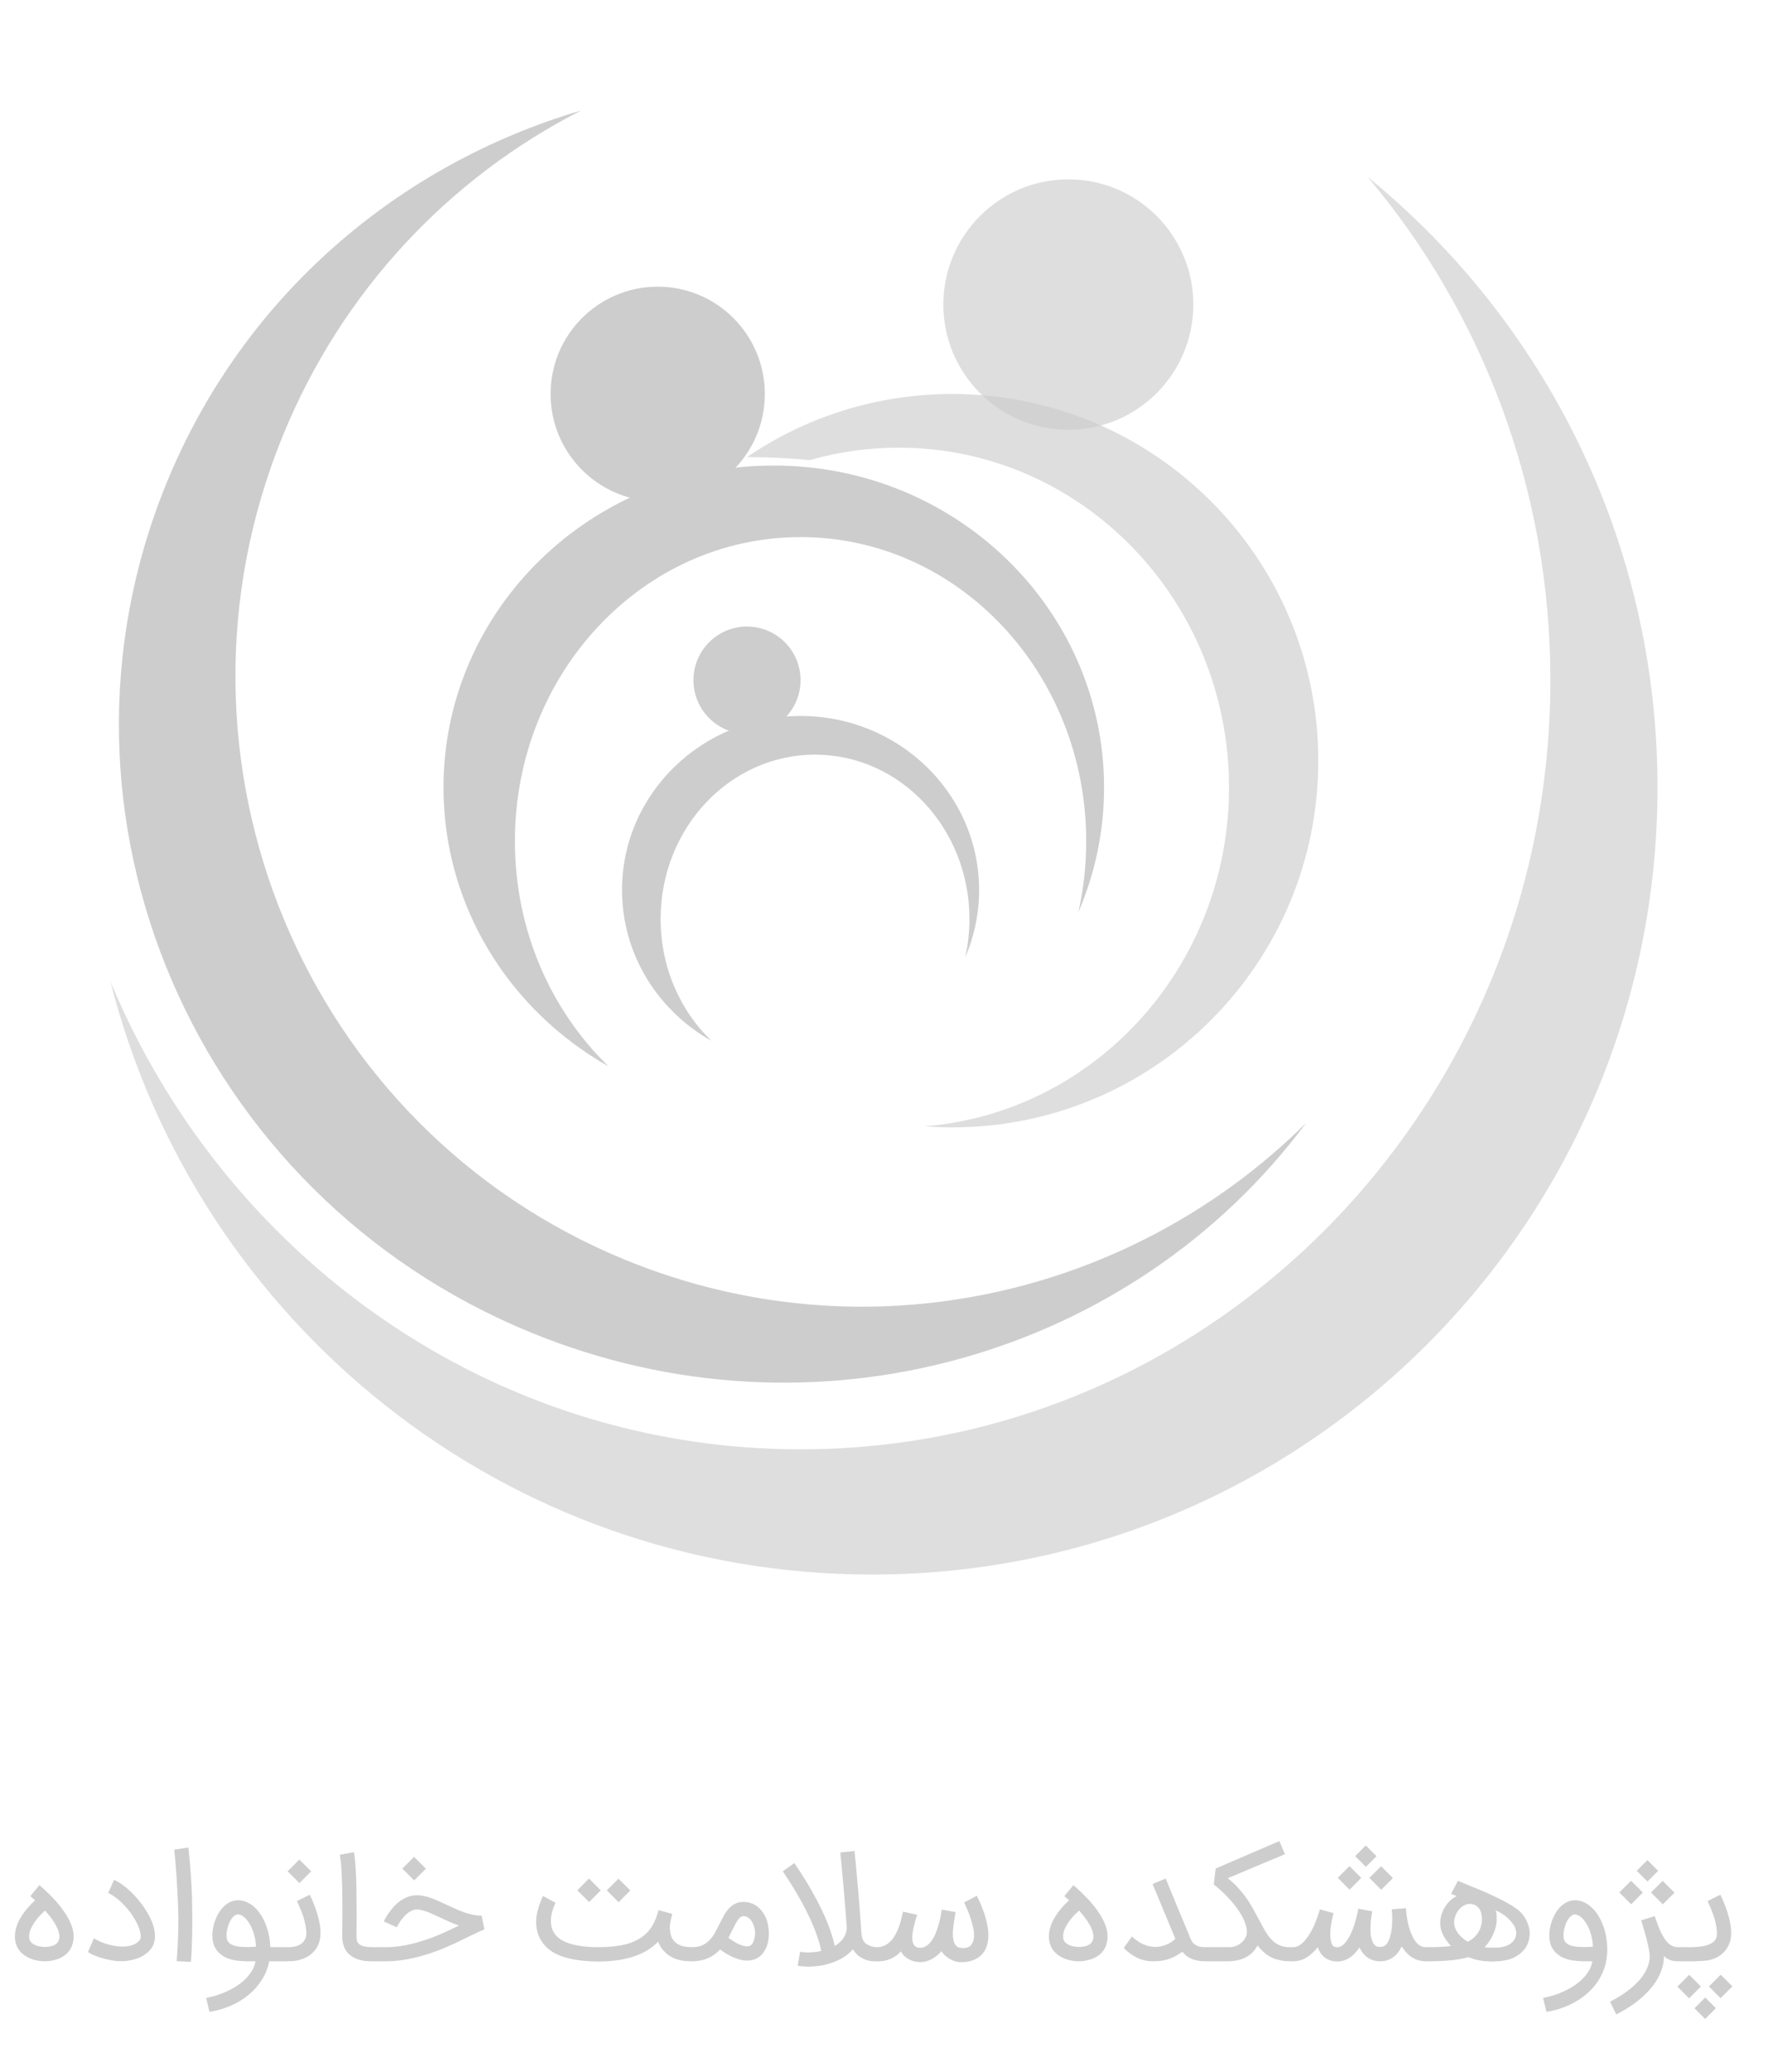 <?xml version="1.0" encoding="UTF-8"?> <svg xmlns="http://www.w3.org/2000/svg" width="64" height="75" viewBox="0 0 64 75" fill="none"><path fill-rule="evenodd" clip-rule="evenodd" d="M28.979 52.467C43.97 52.467 56.122 40.001 56.122 24.623C56.122 17.655 53.627 11.284 49.502 6.4C55.908 11.624 60 19.588 60 28.509C60 44.244 47.269 57 31.564 57C18.28 57 7.124 47.873 4 35.537C8.138 45.49 17.764 52.467 28.979 52.467Z" fill="#CDCDCD" fill-opacity="0.65"></path><path fill-rule="evenodd" clip-rule="evenodd" d="M22.642 45.611C11.012 40.848 5.458 27.491 10.236 15.778C12.402 10.47 16.317 6.41 21.035 4C14.442 5.944 8.793 10.71 6.021 17.505C1.131 29.491 7.044 43.253 19.228 48.242C29.533 52.463 41.024 49.056 47.281 40.651C40.978 46.918 31.342 49.174 22.642 45.611Z" fill="#CDCDCD"></path><path fill-rule="evenodd" clip-rule="evenodd" d="M34.472 40.812C41.789 40.812 47.721 34.869 47.721 27.537C47.721 20.206 41.789 14.263 34.472 14.263C31.718 14.263 29.159 15.105 27.04 16.547C27.853 16.547 28.61 16.587 29.308 16.658C30.334 16.363 31.416 16.206 32.533 16.206C39.136 16.206 44.489 21.714 44.489 28.509C44.489 34.979 39.636 40.282 33.471 40.774C33.802 40.799 34.135 40.812 34.472 40.812Z" fill="#CDCDCD" fill-opacity="0.65"></path><path d="M38.673 15.558C41.171 15.558 43.197 13.529 43.197 11.025C43.197 8.522 41.171 6.493 38.673 6.493C36.174 6.493 34.149 8.522 34.149 11.025C34.149 13.529 36.174 15.558 38.673 15.558Z" fill="#CDCDCD" fill-opacity="0.65"></path><path fill-rule="evenodd" clip-rule="evenodd" d="M39.035 33.024C39.635 31.635 39.966 30.11 39.966 28.509C39.966 22.071 34.613 16.853 28.01 16.853C21.407 16.853 16.054 22.071 16.054 28.509C16.054 32.823 18.458 36.59 22.032 38.605C19.948 36.591 18.639 33.684 18.639 30.451C18.639 24.372 23.268 19.443 28.979 19.443C34.69 19.443 39.319 24.372 39.319 30.451C39.319 31.337 39.221 32.199 39.035 33.024Z" fill="#CDCDCD"></path><path d="M23.809 18.148C25.95 18.148 27.686 16.409 27.686 14.263C27.686 12.117 25.95 10.378 23.809 10.378C21.667 10.378 19.931 12.117 19.931 14.263C19.931 16.409 21.667 18.148 23.809 18.148Z" fill="#CDCDCD"></path><path fill-rule="evenodd" clip-rule="evenodd" d="M34.939 34.659C35.263 33.909 35.442 33.084 35.442 32.219C35.442 28.739 32.548 25.919 28.979 25.919C25.41 25.919 22.517 28.739 22.517 32.219C22.517 34.551 23.816 36.587 25.748 37.676C24.622 36.588 23.914 35.016 23.914 33.269C23.914 29.983 26.416 27.319 29.503 27.319C32.59 27.319 35.093 29.983 35.093 33.269C35.093 33.748 35.04 34.213 34.939 34.659Z" fill="#CDCDCD"></path><path d="M27.04 26.566C28.111 26.566 28.979 25.696 28.979 24.623C28.979 23.551 28.111 22.681 27.04 22.681C25.97 22.681 25.102 23.551 25.102 24.623C25.102 25.696 25.97 26.566 27.04 26.566Z" fill="#CDCDCD"></path><path d="M1.599 71C1.591 71 1.569 70.999 1.534 70.997C1.501 70.996 1.459 70.991 1.409 70.984C1.358 70.976 1.301 70.963 1.237 70.948C1.174 70.93 1.111 70.906 1.046 70.875C0.881 70.798 0.755 70.694 0.668 70.562C0.583 70.43 0.54 70.274 0.54 70.095C0.54 69.782 0.682 69.454 0.965 69.111C1.023 69.043 1.077 68.983 1.13 68.929C1.184 68.875 1.231 68.83 1.271 68.793C1.218 68.746 1.177 68.71 1.145 68.683C1.114 68.657 1.098 68.644 1.098 68.642L1.427 68.243C1.429 68.246 1.447 68.263 1.482 68.292C1.518 68.322 1.564 68.363 1.62 68.415C1.676 68.467 1.739 68.529 1.811 68.6C1.882 68.67 1.955 68.746 2.03 68.83C2.242 69.071 2.4 69.298 2.504 69.51C2.611 69.721 2.664 69.916 2.664 70.095C2.664 70.274 2.624 70.43 2.544 70.562C2.465 70.694 2.35 70.797 2.197 70.872C2.141 70.9 2.084 70.923 2.027 70.94C1.97 70.956 1.915 70.969 1.863 70.979C1.811 70.988 1.761 70.994 1.714 70.997C1.669 70.999 1.631 71 1.599 71ZM1.631 69.163C1.58 69.209 1.521 69.266 1.453 69.336C1.387 69.405 1.324 69.482 1.265 69.565C1.206 69.649 1.156 69.737 1.114 69.829C1.074 69.919 1.054 70.008 1.054 70.095C1.054 70.121 1.056 70.148 1.059 70.176C1.064 70.204 1.074 70.231 1.088 70.259C1.104 70.285 1.125 70.311 1.153 70.337C1.181 70.364 1.218 70.387 1.265 70.408C1.298 70.424 1.332 70.436 1.367 70.447C1.402 70.456 1.434 70.463 1.464 70.468C1.493 70.473 1.52 70.477 1.544 70.478C1.569 70.48 1.587 70.481 1.599 70.481C1.615 70.481 1.637 70.481 1.664 70.481C1.694 70.479 1.725 70.477 1.758 70.473C1.793 70.468 1.828 70.461 1.863 70.452C1.899 70.442 1.934 70.429 1.967 70.413C2.031 70.378 2.077 70.337 2.105 70.288C2.135 70.237 2.15 70.173 2.15 70.095C2.15 69.982 2.106 69.846 2.019 69.688C1.932 69.53 1.806 69.358 1.641 69.174C1.639 69.172 1.637 69.17 1.636 69.169C1.636 69.167 1.634 69.165 1.631 69.163ZM4.34 70.997C4.256 70.997 4.157 70.987 4.042 70.966C3.929 70.945 3.816 70.919 3.703 70.888C3.59 70.855 3.487 70.818 3.393 70.778C3.299 70.738 3.23 70.698 3.187 70.658L3.401 70.168C3.465 70.21 3.542 70.25 3.633 70.29C3.723 70.329 3.82 70.363 3.922 70.392C4.025 70.42 4.13 70.441 4.238 70.455C4.348 70.469 4.453 70.471 4.554 70.463C4.654 70.454 4.748 70.432 4.835 70.397C4.922 70.363 4.995 70.31 5.054 70.238C5.101 70.184 5.108 70.084 5.073 69.936C5.054 69.85 5.022 69.762 4.979 69.67C4.937 69.576 4.886 69.483 4.825 69.39C4.766 69.296 4.7 69.205 4.627 69.117C4.554 69.028 4.477 68.946 4.397 68.871C4.319 68.795 4.239 68.727 4.157 68.668C4.075 68.609 3.995 68.562 3.917 68.527L4.128 68.052C4.231 68.099 4.334 68.16 4.439 68.235C4.543 68.31 4.644 68.394 4.741 68.488C4.841 68.582 4.934 68.683 5.023 68.793C5.114 68.901 5.195 69.013 5.268 69.13C5.341 69.244 5.405 69.36 5.459 69.477C5.513 69.593 5.553 69.707 5.579 69.818C5.6 69.916 5.61 70.004 5.61 70.082C5.61 70.16 5.602 70.23 5.587 70.29C5.573 70.351 5.554 70.404 5.529 70.45C5.505 70.495 5.479 70.534 5.451 70.567C5.291 70.76 5.068 70.888 4.781 70.95C4.714 70.968 4.645 70.98 4.572 70.987C4.499 70.994 4.421 70.997 4.34 70.997ZM6.819 66.881C6.896 67.589 6.94 68.222 6.952 68.78C6.972 69.702 6.958 70.45 6.911 71.023L6.397 70.995C6.452 70.221 6.47 69.571 6.449 69.046C6.414 68.203 6.367 67.507 6.308 66.959L6.819 66.881ZM7.463 72.328C7.731 72.274 7.971 72.199 8.183 72.103C8.395 72.008 8.577 71.9 8.728 71.78C8.88 71.66 8.999 71.532 9.086 71.397C9.175 71.263 9.228 71.13 9.248 71C9.175 71.002 9.088 71.002 8.987 71C8.888 71 8.79 70.996 8.695 70.987C8.317 70.963 8.038 70.839 7.857 70.617C7.777 70.516 7.726 70.399 7.703 70.267C7.682 70.135 7.681 70 7.701 69.863C7.721 69.724 7.759 69.59 7.813 69.461C7.867 69.33 7.93 69.218 8.003 69.124C8.09 69.015 8.186 68.932 8.29 68.876C8.395 68.819 8.502 68.79 8.614 68.79C8.861 68.79 9.088 68.902 9.295 69.124C9.368 69.206 9.434 69.298 9.493 69.401C9.552 69.504 9.602 69.614 9.644 69.732C9.686 69.849 9.719 69.971 9.743 70.1C9.768 70.227 9.781 70.356 9.785 70.489H9.981C10.017 70.489 10.051 70.496 10.082 70.51C10.114 70.522 10.141 70.54 10.163 70.564C10.188 70.587 10.207 70.614 10.221 70.645C10.235 70.677 10.242 70.71 10.242 70.747C10.242 70.782 10.235 70.815 10.221 70.846C10.207 70.876 10.188 70.903 10.163 70.927C10.141 70.95 10.114 70.968 10.082 70.982C10.051 70.994 10.017 71 9.981 71H9.746C9.694 71.257 9.599 71.49 9.461 71.697C9.326 71.905 9.161 72.087 8.966 72.242C8.773 72.397 8.557 72.523 8.319 72.623C8.081 72.722 7.835 72.791 7.583 72.831L7.463 72.328ZM8.614 69.304C8.563 69.304 8.515 69.324 8.47 69.364C8.425 69.403 8.384 69.452 8.348 69.513C8.313 69.574 8.283 69.643 8.259 69.719C8.235 69.794 8.217 69.869 8.207 69.944C8.198 70.016 8.198 70.085 8.207 70.15C8.215 70.212 8.235 70.262 8.264 70.298C8.29 70.333 8.323 70.362 8.363 70.384C8.403 70.405 8.445 70.423 8.488 70.436C8.532 70.449 8.575 70.458 8.616 70.465C8.66 70.47 8.697 70.474 8.728 70.476C8.838 70.483 8.938 70.485 9.028 70.484C9.121 70.482 9.201 70.478 9.268 70.473C9.263 70.364 9.25 70.259 9.229 70.16C9.208 70.059 9.181 69.966 9.148 69.881C9.117 69.796 9.081 69.719 9.039 69.651C8.997 69.582 8.955 69.522 8.911 69.471C8.894 69.454 8.874 69.436 8.851 69.416C8.83 69.396 8.807 69.377 8.781 69.362C8.756 69.344 8.729 69.33 8.7 69.32C8.672 69.31 8.643 69.304 8.614 69.304ZM9.705 70.744C9.705 70.671 9.73 70.61 9.78 70.562C9.829 70.513 9.889 70.489 9.96 70.489H10.229C10.321 70.492 10.41 70.492 10.495 70.489C10.58 70.484 10.659 70.47 10.73 70.45C10.801 70.429 10.864 70.397 10.918 70.356C10.973 70.312 11.018 70.254 11.053 70.181C11.088 70.106 11.098 70 11.082 69.863C11.068 69.724 11.033 69.562 10.978 69.377C10.959 69.322 10.936 69.262 10.91 69.197C10.886 69.131 10.861 69.07 10.837 69.015C10.809 68.949 10.78 68.883 10.751 68.819L11.215 68.59C11.215 68.591 11.223 68.61 11.239 68.644C11.256 68.677 11.277 68.723 11.301 68.78C11.325 68.837 11.352 68.904 11.382 68.981C11.412 69.056 11.439 69.136 11.466 69.221C11.627 69.72 11.647 70.11 11.525 70.39C11.402 70.67 11.183 70.854 10.868 70.943C10.774 70.97 10.682 70.987 10.592 70.992C10.503 70.997 10.419 71 10.341 71H9.984H9.96C9.889 71 9.829 70.976 9.78 70.927C9.73 70.878 9.705 70.817 9.705 70.744ZM11.265 67.744L10.839 68.17L10.412 67.742L10.837 67.317L11.265 67.744ZM13.451 71C13.26 71 13.096 70.977 12.958 70.932C12.823 70.887 12.708 70.817 12.614 70.724C12.557 70.666 12.512 70.604 12.481 70.538C12.451 70.472 12.429 70.407 12.413 70.343C12.399 70.278 12.391 70.217 12.39 70.16C12.388 70.101 12.387 70.05 12.387 70.009V69.959C12.387 69.957 12.388 69.926 12.39 69.865C12.391 69.803 12.392 69.719 12.392 69.615C12.394 69.509 12.395 69.387 12.395 69.25C12.395 69.112 12.394 68.967 12.392 68.814C12.392 68.664 12.39 68.509 12.387 68.347C12.384 68.185 12.378 68.029 12.371 67.877C12.364 67.726 12.355 67.587 12.343 67.46C12.331 67.331 12.317 67.226 12.301 67.144L12.812 67.05C12.828 67.139 12.842 67.248 12.854 67.376C12.866 67.505 12.876 67.645 12.883 67.796C12.891 67.948 12.898 68.106 12.901 68.271C12.904 68.435 12.906 68.595 12.906 68.751C12.908 68.904 12.909 69.051 12.909 69.192C12.909 69.333 12.909 69.458 12.909 69.568C12.909 69.677 12.908 69.768 12.906 69.839C12.906 69.91 12.906 69.953 12.906 69.967V70.014C12.904 70.09 12.907 70.158 12.914 70.217C12.921 70.275 12.944 70.323 12.984 70.361C13.063 70.443 13.21 70.484 13.428 70.486H13.451C13.486 70.486 13.519 70.493 13.55 70.507C13.582 70.521 13.609 70.54 13.631 70.564C13.656 70.587 13.675 70.614 13.689 70.645C13.703 70.677 13.71 70.71 13.71 70.744C13.71 70.817 13.684 70.878 13.634 70.927C13.584 70.976 13.523 71 13.451 71ZM13.184 70.744C13.184 70.671 13.209 70.61 13.259 70.562C13.31 70.513 13.372 70.489 13.445 70.489H13.961C14.194 70.489 14.425 70.467 14.655 70.424C14.886 70.378 15.114 70.319 15.339 70.246C15.563 70.173 15.782 70.09 15.996 69.996C16.21 69.902 16.416 69.805 16.614 69.706C16.496 69.664 16.381 69.619 16.27 69.57C16.16 69.522 16.052 69.472 15.946 69.422C15.865 69.383 15.785 69.347 15.706 69.312C15.63 69.276 15.556 69.243 15.485 69.216C15.413 69.188 15.345 69.166 15.279 69.15C15.214 69.133 15.155 69.124 15.101 69.124C15.03 69.124 14.962 69.14 14.898 69.171C14.833 69.203 14.773 69.243 14.718 69.291C14.664 69.338 14.615 69.39 14.572 69.445C14.528 69.499 14.491 69.55 14.459 69.599C14.43 69.646 14.406 69.686 14.389 69.719C14.372 69.75 14.363 69.767 14.363 69.769L13.893 69.557C13.895 69.554 13.902 69.539 13.914 69.513C13.928 69.485 13.947 69.45 13.972 69.409C13.996 69.365 14.026 69.317 14.063 69.265C14.099 69.211 14.141 69.156 14.188 69.101C14.322 68.937 14.466 68.815 14.619 68.733C14.773 68.651 14.934 68.61 15.101 68.61C15.185 68.61 15.27 68.62 15.357 68.639C15.444 68.658 15.532 68.684 15.62 68.717C15.709 68.749 15.799 68.785 15.889 68.827C15.981 68.869 16.074 68.911 16.168 68.955C16.271 69.004 16.374 69.051 16.479 69.098C16.585 69.145 16.691 69.188 16.797 69.226C16.903 69.263 17.009 69.292 17.115 69.315C17.221 69.337 17.328 69.349 17.436 69.349L17.535 69.844C17.413 69.895 17.292 69.95 17.17 70.009C17.05 70.066 16.925 70.127 16.797 70.191C16.605 70.287 16.399 70.383 16.179 70.478C15.959 70.574 15.729 70.661 15.487 70.739C15.247 70.816 14.999 70.878 14.741 70.927C14.484 70.976 14.224 71 13.961 71H13.466H13.445C13.408 71 13.374 70.994 13.343 70.982C13.312 70.968 13.285 70.95 13.262 70.927C13.238 70.903 13.219 70.875 13.205 70.844C13.191 70.812 13.184 70.779 13.184 70.744ZM15.417 67.648L14.992 68.073L14.564 67.645L14.989 67.22L15.417 67.648ZM23.986 70.572C23.918 70.492 23.864 70.397 23.824 70.288C23.365 70.768 22.64 71.008 21.651 71.008C21.122 71.004 20.684 70.942 20.336 70.82C19.99 70.697 19.739 70.503 19.582 70.238C19.532 70.153 19.492 70.065 19.465 69.975C19.439 69.884 19.421 69.795 19.413 69.706C19.406 69.616 19.406 69.527 19.413 69.44C19.421 69.353 19.436 69.27 19.457 69.192C19.478 69.11 19.499 69.037 19.52 68.97C19.542 68.904 19.563 68.848 19.582 68.801C19.601 68.752 19.618 68.714 19.632 68.686C19.646 68.658 19.654 68.642 19.658 68.636L20.109 68.884C20.109 68.886 20.101 68.903 20.086 68.936C20.07 68.97 20.052 69.013 20.033 69.067C20.014 69.121 19.995 69.183 19.976 69.255C19.959 69.326 19.947 69.401 19.942 69.479C19.939 69.557 19.944 69.637 19.958 69.719C19.972 69.801 20 69.878 20.044 69.951C20.148 70.129 20.335 70.263 20.605 70.353C20.876 70.442 21.225 70.487 21.651 70.489C22.035 70.489 22.362 70.456 22.632 70.39C22.901 70.322 23.126 70.215 23.305 70.069C23.385 70.006 23.453 69.937 23.511 69.863C23.57 69.788 23.619 69.71 23.66 69.63C23.701 69.55 23.736 69.47 23.764 69.388C23.792 69.306 23.817 69.226 23.84 69.148L24.335 69.284C24.326 69.318 24.317 69.357 24.306 69.401C24.296 69.443 24.286 69.489 24.275 69.539C24.254 69.642 24.245 69.729 24.246 69.8C24.25 69.875 24.261 69.953 24.28 70.035C24.299 70.117 24.336 70.19 24.39 70.254C24.513 70.409 24.72 70.486 25.011 70.486C25.084 70.486 25.145 70.511 25.193 70.562C25.244 70.61 25.269 70.671 25.269 70.744C25.269 70.817 25.244 70.878 25.193 70.927C25.145 70.976 25.084 71 25.011 71H24.99C24.538 70.995 24.203 70.852 23.986 70.572ZM21.747 68.433L21.325 68.856L20.897 68.43L21.32 68.005L21.747 68.433ZM22.817 68.436L22.394 68.861L21.966 68.433L22.389 68.01L22.817 68.436ZM24.802 70.744C24.802 70.673 24.826 70.614 24.875 70.567C24.923 70.518 24.983 70.492 25.055 70.489H25.057C25.203 70.489 25.327 70.465 25.428 70.418C25.529 70.37 25.616 70.306 25.691 70.228C25.766 70.148 25.831 70.057 25.887 69.957C25.942 69.854 25.997 69.749 26.051 69.641C26.096 69.547 26.142 69.457 26.187 69.372C26.232 69.287 26.284 69.209 26.343 69.137C26.5 68.946 26.689 68.85 26.912 68.85C27.175 68.85 27.393 68.956 27.567 69.166C27.706 69.333 27.79 69.543 27.817 69.795C27.835 69.915 27.837 70.032 27.825 70.147C27.813 70.262 27.788 70.37 27.75 70.473C27.699 70.598 27.632 70.702 27.549 70.784C27.465 70.864 27.369 70.918 27.259 70.948C27.064 71 26.844 70.977 26.599 70.877C26.43 70.811 26.254 70.71 26.07 70.575C26.057 70.587 26.049 70.595 26.043 70.598C25.784 70.866 25.456 71 25.057 71H25.055C24.983 71 24.923 70.976 24.875 70.927C24.826 70.876 24.802 70.816 24.802 70.744ZM26.369 70.152C26.528 70.269 26.672 70.353 26.802 70.405C26.933 70.457 27.042 70.471 27.129 70.447C27.158 70.44 27.187 70.42 27.215 70.387C27.242 70.354 27.266 70.311 27.285 70.259C27.306 70.207 27.32 70.147 27.327 70.079C27.336 70.011 27.335 69.938 27.324 69.86C27.323 69.848 27.318 69.827 27.311 69.797C27.304 69.768 27.294 69.735 27.28 69.698C27.268 69.662 27.251 69.624 27.23 69.586C27.209 69.546 27.184 69.51 27.155 69.479C27.125 69.446 27.09 69.419 27.05 69.398C27.01 69.377 26.964 69.367 26.912 69.367C26.877 69.367 26.844 69.377 26.813 69.398C26.783 69.417 26.753 69.448 26.722 69.49C26.692 69.531 26.66 69.584 26.625 69.646C26.592 69.709 26.554 69.783 26.51 69.868L26.369 70.152ZM31.396 70.395C31.458 70.43 31.516 70.453 31.568 70.465C31.62 70.476 31.653 70.483 31.667 70.486L31.745 70.489H31.769C31.803 70.489 31.837 70.496 31.868 70.51C31.899 70.522 31.926 70.54 31.949 70.564C31.973 70.587 31.992 70.614 32.006 70.645C32.02 70.677 32.027 70.71 32.027 70.744C32.027 70.817 32.002 70.878 31.951 70.927C31.901 70.976 31.84 71 31.769 71H31.745H31.641C31.622 71 31.583 70.997 31.523 70.992C31.466 70.985 31.4 70.968 31.325 70.94C31.25 70.912 31.172 70.87 31.09 70.812C31.011 70.753 30.938 70.671 30.874 70.567C30.744 70.713 30.594 70.83 30.425 70.919C30.257 71.008 30.062 71.079 29.841 71.133C29.683 71.166 29.522 71.185 29.358 71.19C29.197 71.197 29.036 71.188 28.876 71.162L28.964 70.653C29.074 70.674 29.195 70.683 29.327 70.679C29.459 70.674 29.592 70.656 29.726 70.627C29.698 70.472 29.657 70.313 29.601 70.15C29.547 69.984 29.484 69.82 29.413 69.656C29.343 69.493 29.269 69.333 29.189 69.177C29.109 69.018 29.029 68.869 28.949 68.728C28.87 68.587 28.794 68.457 28.719 68.337C28.646 68.216 28.581 68.113 28.523 68.026C28.468 67.939 28.423 67.87 28.388 67.82C28.355 67.77 28.337 67.743 28.336 67.742L28.756 67.444C28.757 67.45 28.777 67.479 28.813 67.533C28.851 67.587 28.901 67.661 28.962 67.755C29.023 67.847 29.092 67.957 29.171 68.086C29.249 68.213 29.331 68.353 29.416 68.506C29.626 68.878 29.797 69.226 29.93 69.55C30.062 69.871 30.157 70.17 30.217 70.444C30.284 70.406 30.346 70.361 30.402 70.309C30.459 70.257 30.507 70.199 30.545 70.136C30.585 70.074 30.614 70.007 30.631 69.936C30.651 69.863 30.656 69.787 30.647 69.709C30.635 69.519 30.62 69.323 30.603 69.119C30.587 68.916 30.57 68.716 30.553 68.522C30.537 68.325 30.521 68.139 30.503 67.963C30.488 67.788 30.474 67.634 30.462 67.502C30.45 67.368 30.439 67.262 30.43 67.183C30.424 67.103 30.42 67.063 30.42 67.061L30.931 67.006C30.931 67.008 30.934 67.036 30.939 67.09C30.946 67.144 30.954 67.216 30.963 67.309C30.971 67.401 30.982 67.51 30.994 67.635C31.006 67.76 31.018 67.896 31.03 68.042C31.044 68.188 31.058 68.342 31.072 68.504C31.086 68.663 31.099 68.826 31.111 68.991C31.125 69.155 31.137 69.317 31.148 69.479C31.16 69.639 31.171 69.792 31.179 69.938C31.183 69.99 31.188 70.039 31.195 70.084C31.203 70.13 31.216 70.171 31.231 70.21C31.247 70.248 31.268 70.283 31.294 70.314C31.32 70.344 31.354 70.37 31.396 70.395ZM31.506 70.747C31.506 70.714 31.512 70.683 31.524 70.653C31.537 70.622 31.554 70.595 31.576 70.572C31.597 70.548 31.623 70.529 31.652 70.515C31.682 70.501 31.713 70.492 31.746 70.489C31.849 70.489 31.941 70.469 32.023 70.429C32.106 70.389 32.179 70.336 32.242 70.27C32.306 70.202 32.363 70.124 32.411 70.037C32.46 69.95 32.502 69.86 32.536 69.766C32.571 69.67 32.6 69.575 32.623 69.479C32.647 69.382 32.668 69.29 32.685 69.205L33.202 69.315C33.188 69.356 33.17 69.41 33.15 69.477C33.13 69.543 33.111 69.614 33.092 69.69C33.073 69.765 33.056 69.843 33.043 69.923C33.029 70.001 33.022 70.074 33.022 70.142C33.022 70.189 33.026 70.235 33.035 70.28C33.044 70.323 33.058 70.363 33.079 70.397C33.1 70.432 33.129 70.46 33.165 70.481C33.202 70.502 33.248 70.512 33.303 70.512C33.392 70.512 33.471 70.488 33.541 70.439C33.612 70.39 33.675 70.327 33.729 70.249C33.784 70.17 33.832 70.082 33.872 69.983C33.912 69.883 33.946 69.783 33.974 69.68C34.004 69.577 34.028 69.478 34.047 69.383C34.066 69.285 34.081 69.201 34.091 69.13L34.592 69.221C34.592 69.221 34.587 69.25 34.577 69.307C34.568 69.363 34.556 69.431 34.543 69.513C34.53 69.593 34.519 69.679 34.509 69.771C34.498 69.862 34.493 69.943 34.493 70.014C34.493 70.078 34.497 70.14 34.506 70.199C34.517 70.257 34.532 70.308 34.553 70.353C34.576 70.397 34.604 70.433 34.639 70.463C34.676 70.49 34.72 70.507 34.772 70.512C34.852 70.523 34.918 70.522 34.97 70.51C35.024 70.497 35.067 70.482 35.098 70.463C35.13 70.442 35.152 70.42 35.166 70.397C35.182 70.375 35.192 70.358 35.197 70.348H35.195C35.219 70.31 35.236 70.266 35.244 70.217C35.255 70.169 35.26 70.117 35.26 70.061C35.26 69.962 35.246 69.855 35.218 69.74C35.192 69.625 35.16 69.513 35.122 69.403C35.085 69.292 35.046 69.19 35.004 69.096C34.964 69 34.93 68.924 34.903 68.869L35.359 68.629C35.368 68.646 35.384 68.68 35.409 68.73C35.433 68.779 35.461 68.84 35.492 68.913C35.523 68.984 35.556 69.065 35.589 69.156C35.623 69.246 35.655 69.342 35.683 69.443C35.71 69.542 35.733 69.644 35.75 69.748C35.77 69.852 35.779 69.954 35.779 70.053C35.779 70.203 35.758 70.338 35.717 70.46C35.675 70.58 35.612 70.683 35.529 70.768C35.445 70.853 35.34 70.919 35.213 70.966C35.088 71.011 34.941 71.033 34.772 71.031C34.704 71.031 34.637 71.021 34.571 71C34.505 70.979 34.442 70.951 34.381 70.916C34.32 70.88 34.264 70.838 34.211 70.791C34.159 70.743 34.115 70.69 34.078 70.635C33.974 70.757 33.856 70.853 33.724 70.924C33.591 70.996 33.451 71.031 33.303 71.031C33.239 71.031 33.172 71.023 33.103 71.005C33.035 70.99 32.97 70.965 32.907 70.932C32.844 70.899 32.787 70.858 32.735 70.81C32.684 70.761 32.645 70.704 32.617 70.64C32.513 70.75 32.395 70.837 32.263 70.901C32.13 70.965 31.972 70.999 31.788 71.003H31.746C31.713 71.001 31.682 70.993 31.652 70.979C31.623 70.965 31.597 70.947 31.576 70.924C31.554 70.902 31.537 70.876 31.524 70.846C31.512 70.815 31.506 70.782 31.506 70.747ZM39.029 71C39.02 71 38.998 70.999 38.964 70.997C38.931 70.996 38.889 70.991 38.839 70.984C38.788 70.976 38.731 70.963 38.666 70.948C38.604 70.93 38.54 70.906 38.476 70.875C38.311 70.798 38.184 70.694 38.098 70.562C38.012 70.43 37.97 70.274 37.97 70.095C37.97 69.782 38.111 69.454 38.395 69.111C38.452 69.043 38.507 68.983 38.559 68.929C38.613 68.875 38.66 68.83 38.7 68.793C38.648 68.746 38.606 68.71 38.575 68.683C38.544 68.657 38.528 68.644 38.528 68.642L38.857 68.243C38.858 68.246 38.877 68.263 38.911 68.292C38.948 68.322 38.994 68.363 39.05 68.415C39.105 68.467 39.169 68.529 39.24 68.6C39.312 68.67 39.385 68.746 39.459 68.83C39.672 69.071 39.83 69.298 39.934 69.51C40.04 69.721 40.093 69.916 40.093 70.095C40.093 70.274 40.053 70.43 39.973 70.562C39.895 70.694 39.779 70.797 39.626 70.872C39.571 70.9 39.514 70.923 39.457 70.94C39.399 70.956 39.344 70.969 39.292 70.979C39.24 70.988 39.191 70.994 39.144 70.997C39.099 70.999 39.06 71 39.029 71ZM39.06 69.163C39.01 69.209 38.951 69.266 38.883 69.336C38.817 69.405 38.754 69.482 38.695 69.565C38.636 69.649 38.585 69.737 38.544 69.829C38.504 69.919 38.484 70.008 38.484 70.095C38.484 70.121 38.485 70.148 38.489 70.176C38.494 70.204 38.504 70.231 38.518 70.259C38.533 70.285 38.555 70.311 38.583 70.337C38.611 70.364 38.648 70.387 38.695 70.408C38.728 70.424 38.762 70.436 38.797 70.447C38.831 70.456 38.864 70.463 38.893 70.468C38.923 70.473 38.95 70.477 38.974 70.478C38.998 70.48 39.017 70.481 39.029 70.481C39.044 70.481 39.066 70.481 39.094 70.481C39.124 70.479 39.155 70.477 39.188 70.473C39.223 70.468 39.258 70.461 39.292 70.452C39.329 70.442 39.364 70.429 39.397 70.413C39.461 70.378 39.507 70.337 39.535 70.288C39.565 70.237 39.579 70.173 39.579 70.095C39.579 69.982 39.536 69.846 39.449 69.688C39.362 69.53 39.236 69.358 39.071 69.174C39.069 69.172 39.067 69.17 39.065 69.169C39.065 69.167 39.064 69.165 39.06 69.163ZM41.733 71C41.529 71 41.339 70.957 41.162 70.872C40.986 70.787 40.825 70.669 40.679 70.517L40.974 70.103C41.078 70.2 41.183 70.277 41.289 70.335C41.395 70.392 41.5 70.432 41.602 70.455C41.707 70.477 41.809 70.484 41.908 70.476C42.008 70.465 42.106 70.442 42.2 70.405C42.288 70.37 42.361 70.333 42.416 70.293C42.474 70.251 42.517 70.216 42.547 70.186L41.722 68.204L42.197 68.005C42.253 68.141 42.32 68.303 42.398 68.493C42.464 68.656 42.547 68.858 42.646 69.098C42.745 69.337 42.862 69.615 42.995 69.933C43.03 70.016 43.061 70.093 43.087 70.163C43.115 70.23 43.149 70.289 43.191 70.337C43.233 70.384 43.288 70.422 43.358 70.45C43.428 70.476 43.522 70.489 43.64 70.489C43.711 70.489 43.772 70.513 43.822 70.562C43.873 70.61 43.898 70.671 43.898 70.744C43.898 70.817 43.873 70.878 43.822 70.927C43.772 70.976 43.711 71 43.64 71C43.527 71 43.426 70.991 43.337 70.974C43.25 70.955 43.173 70.93 43.105 70.898C43.039 70.867 42.981 70.83 42.93 70.789C42.88 70.745 42.836 70.7 42.8 70.653C42.748 70.691 42.688 70.731 42.62 70.773C42.554 70.815 42.477 70.853 42.39 70.888C42.293 70.926 42.192 70.955 42.088 70.974C41.983 70.991 41.865 71 41.733 71ZM43.385 70.744C43.385 70.71 43.392 70.677 43.406 70.645C43.42 70.614 43.439 70.587 43.463 70.564C43.486 70.54 43.513 70.522 43.544 70.51C43.575 70.496 43.608 70.489 43.643 70.489H43.667H44.528C44.597 70.489 44.667 70.475 44.736 70.447C44.808 70.419 44.871 70.382 44.927 70.335C44.984 70.288 45.031 70.235 45.068 70.176C45.106 70.115 45.128 70.053 45.133 69.99C45.142 69.891 45.129 69.788 45.094 69.68C45.061 69.57 45.013 69.46 44.95 69.349C44.888 69.237 44.815 69.127 44.731 69.017C44.648 68.908 44.56 68.804 44.468 68.707C44.377 68.608 44.286 68.517 44.194 68.436C44.102 68.352 44.016 68.28 43.938 68.219L44.006 67.643L46.312 66.649L46.513 67.124L44.444 67.992C44.576 68.098 44.692 68.205 44.791 68.313C44.892 68.419 44.982 68.526 45.062 68.634C45.142 68.742 45.214 68.85 45.276 68.957C45.341 69.065 45.401 69.173 45.459 69.281C45.518 69.389 45.576 69.497 45.634 69.607C45.691 69.716 45.753 69.827 45.819 69.938C45.869 70.022 45.923 70.097 45.981 70.165C46.038 70.231 46.1 70.288 46.166 70.335C46.234 70.382 46.308 70.419 46.388 70.447C46.469 70.473 46.559 70.487 46.656 70.489H46.766C46.839 70.489 46.9 70.514 46.949 70.564C46.997 70.613 47.022 70.673 47.022 70.744C47.022 70.817 46.997 70.878 46.949 70.927C46.9 70.976 46.839 71 46.766 71H46.745C46.62 71 46.509 70.992 46.414 70.977C46.32 70.961 46.228 70.938 46.137 70.909C46.014 70.864 45.9 70.797 45.795 70.71C45.691 70.624 45.6 70.53 45.522 70.429C45.461 70.54 45.386 70.637 45.297 70.721C45.24 70.771 45.179 70.814 45.114 70.849C45.052 70.883 44.986 70.911 44.916 70.932C44.849 70.953 44.779 70.969 44.708 70.979C44.636 70.99 44.565 70.996 44.494 71H43.643C43.572 71 43.511 70.976 43.461 70.927C43.41 70.878 43.385 70.817 43.385 70.744ZM46.529 70.744C46.529 70.711 46.537 70.68 46.553 70.65C46.567 70.619 46.586 70.592 46.61 70.57C46.633 70.545 46.66 70.526 46.691 70.512C46.722 70.498 46.755 70.49 46.788 70.489H46.814C46.887 70.489 46.956 70.47 47.023 70.431C47.089 70.391 47.15 70.341 47.208 70.28C47.265 70.219 47.317 70.151 47.364 70.076C47.413 70.002 47.456 69.929 47.495 69.857C47.531 69.788 47.563 69.719 47.591 69.651C47.621 69.582 47.647 69.517 47.669 69.458C47.692 69.397 47.71 69.344 47.724 69.296C47.74 69.248 47.752 69.21 47.761 69.182C47.77 69.142 47.774 69.121 47.774 69.119L48.275 69.257C48.273 69.259 48.27 69.265 48.267 69.276C48.265 69.286 48.262 69.301 48.256 69.32C48.246 69.36 48.233 69.418 48.217 69.495C48.202 69.571 48.187 69.656 48.173 69.75C48.154 69.902 48.15 70.035 48.16 70.15C48.17 70.263 48.194 70.349 48.23 70.408C48.255 70.453 48.293 70.478 48.345 70.484C48.366 70.489 48.385 70.491 48.403 70.491C48.469 70.491 48.532 70.47 48.593 70.426C48.671 70.367 48.748 70.274 48.822 70.147C48.897 70.02 48.964 69.864 49.023 69.68C49.053 69.595 49.077 69.514 49.096 69.437C49.116 69.361 49.13 69.296 49.141 69.242C49.15 69.198 49.156 69.164 49.162 69.14C49.167 69.114 49.169 69.099 49.169 69.096L49.678 69.192C49.675 69.194 49.671 69.208 49.668 69.234C49.664 69.258 49.658 69.293 49.65 69.338C49.641 69.383 49.633 69.439 49.626 69.505C49.619 69.57 49.615 69.638 49.613 69.711C49.604 69.87 49.611 70.007 49.634 70.124C49.656 70.24 49.692 70.328 49.741 70.387C49.76 70.411 49.785 70.433 49.816 70.452C49.849 70.471 49.898 70.481 49.962 70.481C50.053 70.481 50.126 70.45 50.182 70.387C50.241 70.323 50.288 70.228 50.322 70.103C50.359 69.977 50.383 69.83 50.393 69.659C50.396 69.581 50.398 69.509 50.398 69.443C50.398 69.375 50.396 69.317 50.393 69.268C50.388 69.224 50.384 69.19 50.383 69.163C50.383 69.136 50.383 69.121 50.383 69.119L50.894 69.077C50.897 69.086 50.901 69.135 50.904 69.224C50.91 69.26 50.915 69.302 50.92 69.349C50.927 69.396 50.936 69.447 50.946 69.503C50.956 69.556 50.969 69.614 50.983 69.675C50.996 69.734 51.013 69.793 51.032 69.852C51.169 70.276 51.362 70.489 51.609 70.489H51.64H51.661C51.734 70.489 51.795 70.513 51.843 70.562C51.892 70.61 51.916 70.671 51.916 70.744C51.916 70.816 51.892 70.876 51.843 70.927C51.795 70.976 51.734 71 51.661 71H51.64H51.609C51.468 71 51.336 70.971 51.212 70.914C51.09 70.855 50.981 70.769 50.883 70.656C50.835 70.602 50.787 70.537 50.74 70.46C50.691 70.568 50.634 70.657 50.568 70.729C50.489 70.817 50.399 70.885 50.296 70.932C50.194 70.977 50.083 71 49.962 71C49.834 71 49.716 70.976 49.61 70.927C49.504 70.876 49.414 70.804 49.339 70.71C49.315 70.679 49.292 70.646 49.271 70.611C49.25 70.576 49.231 70.539 49.214 70.499C49.116 70.642 49.01 70.757 48.896 70.844C48.741 70.953 48.576 71.008 48.403 71.008C48.378 71.008 48.355 71.006 48.332 71.003C48.309 71.001 48.286 70.998 48.262 70.995C48.056 70.957 47.899 70.852 47.789 70.682C47.772 70.652 47.756 70.622 47.742 70.59C47.729 70.557 47.715 70.523 47.701 70.489C47.643 70.564 47.585 70.629 47.526 70.684C47.31 70.895 47.073 71 46.814 71H46.788C46.753 71 46.72 70.994 46.689 70.982C46.657 70.968 46.63 70.95 46.608 70.927C46.583 70.903 46.564 70.875 46.55 70.844C46.536 70.812 46.529 70.779 46.529 70.744ZM49.571 67.982L49.994 67.559L50.422 67.987L49.999 68.41L49.571 67.982ZM48.426 67.979L48.849 67.554L49.276 67.982L48.854 68.407L48.426 67.979ZM49.055 67.194L49.441 66.808L49.83 67.197L49.443 67.583L49.055 67.194ZM51.414 70.742C51.414 70.707 51.421 70.675 51.435 70.645C51.449 70.614 51.468 70.587 51.492 70.564C51.517 70.54 51.545 70.522 51.579 70.51C51.61 70.496 51.644 70.489 51.68 70.489H51.704C51.808 70.489 51.9 70.488 51.978 70.486C52.058 70.484 52.13 70.482 52.194 70.478C52.259 70.475 52.317 70.47 52.369 70.465C52.423 70.46 52.475 70.454 52.526 70.447C52.395 70.306 52.297 70.168 52.231 70.032C52.166 69.895 52.134 69.763 52.134 69.636C52.134 69.549 52.145 69.457 52.168 69.362C52.193 69.264 52.229 69.171 52.278 69.083C52.328 68.992 52.391 68.909 52.465 68.832C52.54 68.754 52.63 68.69 52.734 68.639L52.528 68.558L52.776 68.089L53.684 68.462C53.846 68.533 54.001 68.604 54.151 68.676C54.302 68.747 54.441 68.818 54.568 68.89C54.697 68.961 54.81 69.033 54.907 69.106C55.005 69.179 55.08 69.252 55.134 69.325C55.294 69.546 55.374 69.772 55.374 70.004C55.374 70.174 55.329 70.334 55.239 70.484C55.148 70.631 55.012 70.754 54.829 70.851L54.832 70.849C54.783 70.878 54.725 70.903 54.66 70.924C54.593 70.944 54.524 70.959 54.451 70.971C54.38 70.984 54.307 70.993 54.234 71C54.161 71.005 54.094 71.008 54.033 71.008C53.88 71.008 53.732 70.996 53.587 70.974C53.445 70.951 53.3 70.91 53.152 70.851C53.059 70.879 52.955 70.903 52.839 70.922C52.724 70.941 52.603 70.957 52.476 70.969C52.349 70.979 52.219 70.987 52.087 70.992C51.955 70.997 51.827 71 51.704 71H51.68C51.644 71 51.61 70.994 51.579 70.982C51.545 70.968 51.517 70.95 51.492 70.927C51.468 70.903 51.449 70.875 51.435 70.844C51.421 70.812 51.414 70.778 51.414 70.742ZM54.179 69.51C54.179 69.584 54.169 69.663 54.148 69.748C54.127 69.833 54.098 69.919 54.059 70.006C54.023 70.091 53.978 70.176 53.924 70.259C53.87 70.343 53.81 70.419 53.744 70.489C53.8 70.497 53.846 70.503 53.882 70.504C53.919 70.506 53.953 70.507 53.984 70.507H54.109C54.241 70.507 54.356 70.493 54.453 70.465C54.553 70.436 54.633 70.397 54.696 70.348C54.76 70.299 54.808 70.243 54.84 70.178C54.871 70.112 54.886 70.043 54.886 69.972C54.886 69.911 54.871 69.845 54.84 69.774C54.808 69.703 54.761 69.631 54.699 69.56C54.638 69.487 54.561 69.416 54.469 69.346C54.377 69.276 54.269 69.213 54.145 69.156C54.165 69.222 54.175 69.284 54.177 69.344C54.179 69.403 54.179 69.458 54.179 69.51ZM53.645 69.49C53.645 69.437 53.64 69.383 53.632 69.325C53.625 69.266 53.608 69.21 53.582 69.158C53.558 69.104 53.522 69.057 53.475 69.017C53.43 68.976 53.37 68.947 53.295 68.931C53.2 68.912 53.112 68.922 53.032 68.96C52.952 68.996 52.882 69.049 52.823 69.117C52.766 69.184 52.72 69.261 52.687 69.346C52.654 69.431 52.638 69.513 52.638 69.591C52.638 69.664 52.651 69.734 52.677 69.8C52.703 69.866 52.738 69.929 52.781 69.988C52.826 70.045 52.879 70.1 52.938 70.152C52.997 70.203 53.059 70.25 53.126 70.293C53.214 70.253 53.291 70.203 53.355 70.142C53.421 70.081 53.475 70.015 53.517 69.944C53.56 69.87 53.593 69.795 53.613 69.716C53.634 69.638 53.645 69.563 53.645 69.49ZM57.01 69.304C56.959 69.304 56.911 69.324 56.866 69.364C56.821 69.403 56.78 69.452 56.743 69.513C56.709 69.574 56.679 69.643 56.655 69.719C56.63 69.794 56.613 69.869 56.603 69.944C56.594 70.016 56.594 70.085 56.603 70.15C56.611 70.212 56.63 70.262 56.66 70.298C56.686 70.333 56.719 70.362 56.759 70.384C56.799 70.405 56.841 70.423 56.884 70.436C56.928 70.449 56.97 70.458 57.012 70.465C57.056 70.47 57.093 70.474 57.124 70.476C57.234 70.483 57.334 70.485 57.424 70.484C57.517 70.482 57.596 70.478 57.664 70.473C57.659 70.364 57.646 70.259 57.625 70.16C57.604 70.059 57.577 69.966 57.544 69.881C57.513 69.796 57.477 69.719 57.435 69.651C57.393 69.582 57.35 69.522 57.307 69.471C57.289 69.454 57.27 69.436 57.247 69.416C57.226 69.396 57.203 69.377 57.176 69.362C57.152 69.344 57.125 69.33 57.096 69.32C57.068 69.31 57.039 69.304 57.01 69.304ZM55.859 72.328C56.127 72.274 56.367 72.199 56.579 72.103C56.791 72.008 56.973 71.9 57.124 71.78C57.276 71.66 57.395 71.532 57.482 71.397C57.57 71.263 57.624 71.13 57.643 71C57.57 71.002 57.483 71.002 57.383 71C57.283 71 57.186 70.996 57.09 70.987C56.713 70.963 56.434 70.839 56.253 70.617C56.173 70.516 56.122 70.399 56.099 70.267C56.078 70.135 56.077 70 56.096 69.863C56.117 69.724 56.155 69.59 56.209 69.461C56.263 69.33 56.326 69.218 56.399 69.124C56.486 69.015 56.582 68.932 56.686 68.876C56.79 68.819 56.898 68.79 57.01 68.79C57.257 68.79 57.483 68.902 57.69 69.124C57.779 69.222 57.856 69.335 57.923 69.463C57.99 69.59 58.045 69.727 58.087 69.873C58.129 70.019 58.157 70.171 58.17 70.33C58.186 70.488 58.186 70.646 58.17 70.804C58.151 70.996 58.109 71.174 58.043 71.339C57.977 71.506 57.892 71.66 57.789 71.801C57.687 71.942 57.568 72.07 57.432 72.184C57.298 72.299 57.153 72.399 56.996 72.484C56.842 72.571 56.678 72.644 56.506 72.701C56.334 72.76 56.158 72.803 55.979 72.831L55.859 72.328ZM60.232 70.82C60.232 70.971 60.209 71.118 60.164 71.261C60.12 71.403 60.059 71.541 59.978 71.673C59.9 71.805 59.806 71.93 59.697 72.049C59.589 72.169 59.471 72.282 59.342 72.388C59.215 72.494 59.08 72.591 58.938 72.68C58.797 72.77 58.653 72.852 58.507 72.925L58.283 72.463C58.408 72.399 58.532 72.329 58.656 72.252C58.779 72.176 58.896 72.093 59.005 72.004C59.115 71.916 59.216 71.822 59.308 71.723C59.4 71.624 59.478 71.52 59.54 71.412C59.605 71.304 59.652 71.192 59.684 71.076C59.715 70.961 59.725 70.842 59.712 70.718V70.724C59.7 70.624 59.681 70.518 59.655 70.405C59.631 70.29 59.603 70.178 59.572 70.069C59.542 69.959 59.512 69.856 59.483 69.761C59.455 69.663 59.431 69.583 59.41 69.518L59.9 69.367C59.966 69.569 60.031 69.741 60.093 69.883C60.158 70.024 60.223 70.14 60.289 70.23C60.357 70.319 60.427 70.384 60.5 70.426C60.573 70.468 60.653 70.489 60.74 70.489H60.753C60.79 70.489 60.824 70.496 60.855 70.51C60.886 70.523 60.913 70.543 60.936 70.567C60.96 70.59 60.978 70.617 60.991 70.648C61.005 70.679 61.012 70.712 61.012 70.747C61.012 70.82 60.986 70.881 60.936 70.93C60.887 70.977 60.826 71 60.753 71H60.751C60.726 71 60.694 70.999 60.654 70.997C60.616 70.996 60.572 70.989 60.524 70.977C60.477 70.964 60.428 70.945 60.378 70.919C60.327 70.893 60.279 70.856 60.232 70.81V70.82ZM59.765 68.511L60.187 68.089L60.615 68.516L60.192 68.939L59.765 68.511ZM58.619 68.509L59.042 68.084L59.47 68.511L59.047 68.936L58.619 68.509ZM59.248 67.724L59.634 67.337L60.023 67.726L59.637 68.112L59.248 67.724ZM60.489 70.744C60.489 70.671 60.514 70.61 60.564 70.562C60.613 70.513 60.673 70.489 60.744 70.489H61.034C61.095 70.49 61.161 70.491 61.232 70.491C61.303 70.49 61.375 70.485 61.449 70.478C61.522 70.471 61.593 70.462 61.662 70.45C61.734 70.436 61.799 70.417 61.858 70.395C61.917 70.37 61.969 70.341 62.015 70.306C62.06 70.271 62.094 70.23 62.116 70.181C62.151 70.106 62.161 70 62.145 69.863C62.131 69.724 62.096 69.562 62.041 69.377C62.022 69.322 61.999 69.262 61.973 69.197C61.949 69.131 61.924 69.07 61.9 69.015C61.872 68.949 61.843 68.883 61.814 68.819L62.278 68.59C62.278 68.591 62.286 68.61 62.301 68.644C62.319 68.677 62.34 68.723 62.364 68.78C62.389 68.837 62.415 68.904 62.445 68.981C62.475 69.056 62.502 69.136 62.529 69.221C62.69 69.72 62.71 70.11 62.589 70.39C62.465 70.67 62.246 70.854 61.931 70.943C61.884 70.957 61.824 70.968 61.751 70.977C61.678 70.984 61.603 70.989 61.527 70.992C61.45 70.996 61.377 70.998 61.308 71C61.238 71 61.184 71 61.146 71H60.768H60.744C60.673 71 60.613 70.976 60.564 70.927C60.514 70.878 60.489 70.817 60.489 70.744ZM62.288 71.485L62.711 71.908L62.283 72.336L61.861 71.913L62.288 71.485ZM61.148 71.488L61.571 71.913L61.143 72.341L60.721 71.916L61.148 71.488ZM61.728 72.312L62.114 72.698L61.725 73.087L61.339 72.701L61.728 72.312Z" fill="#CDCDCD"></path></svg> 